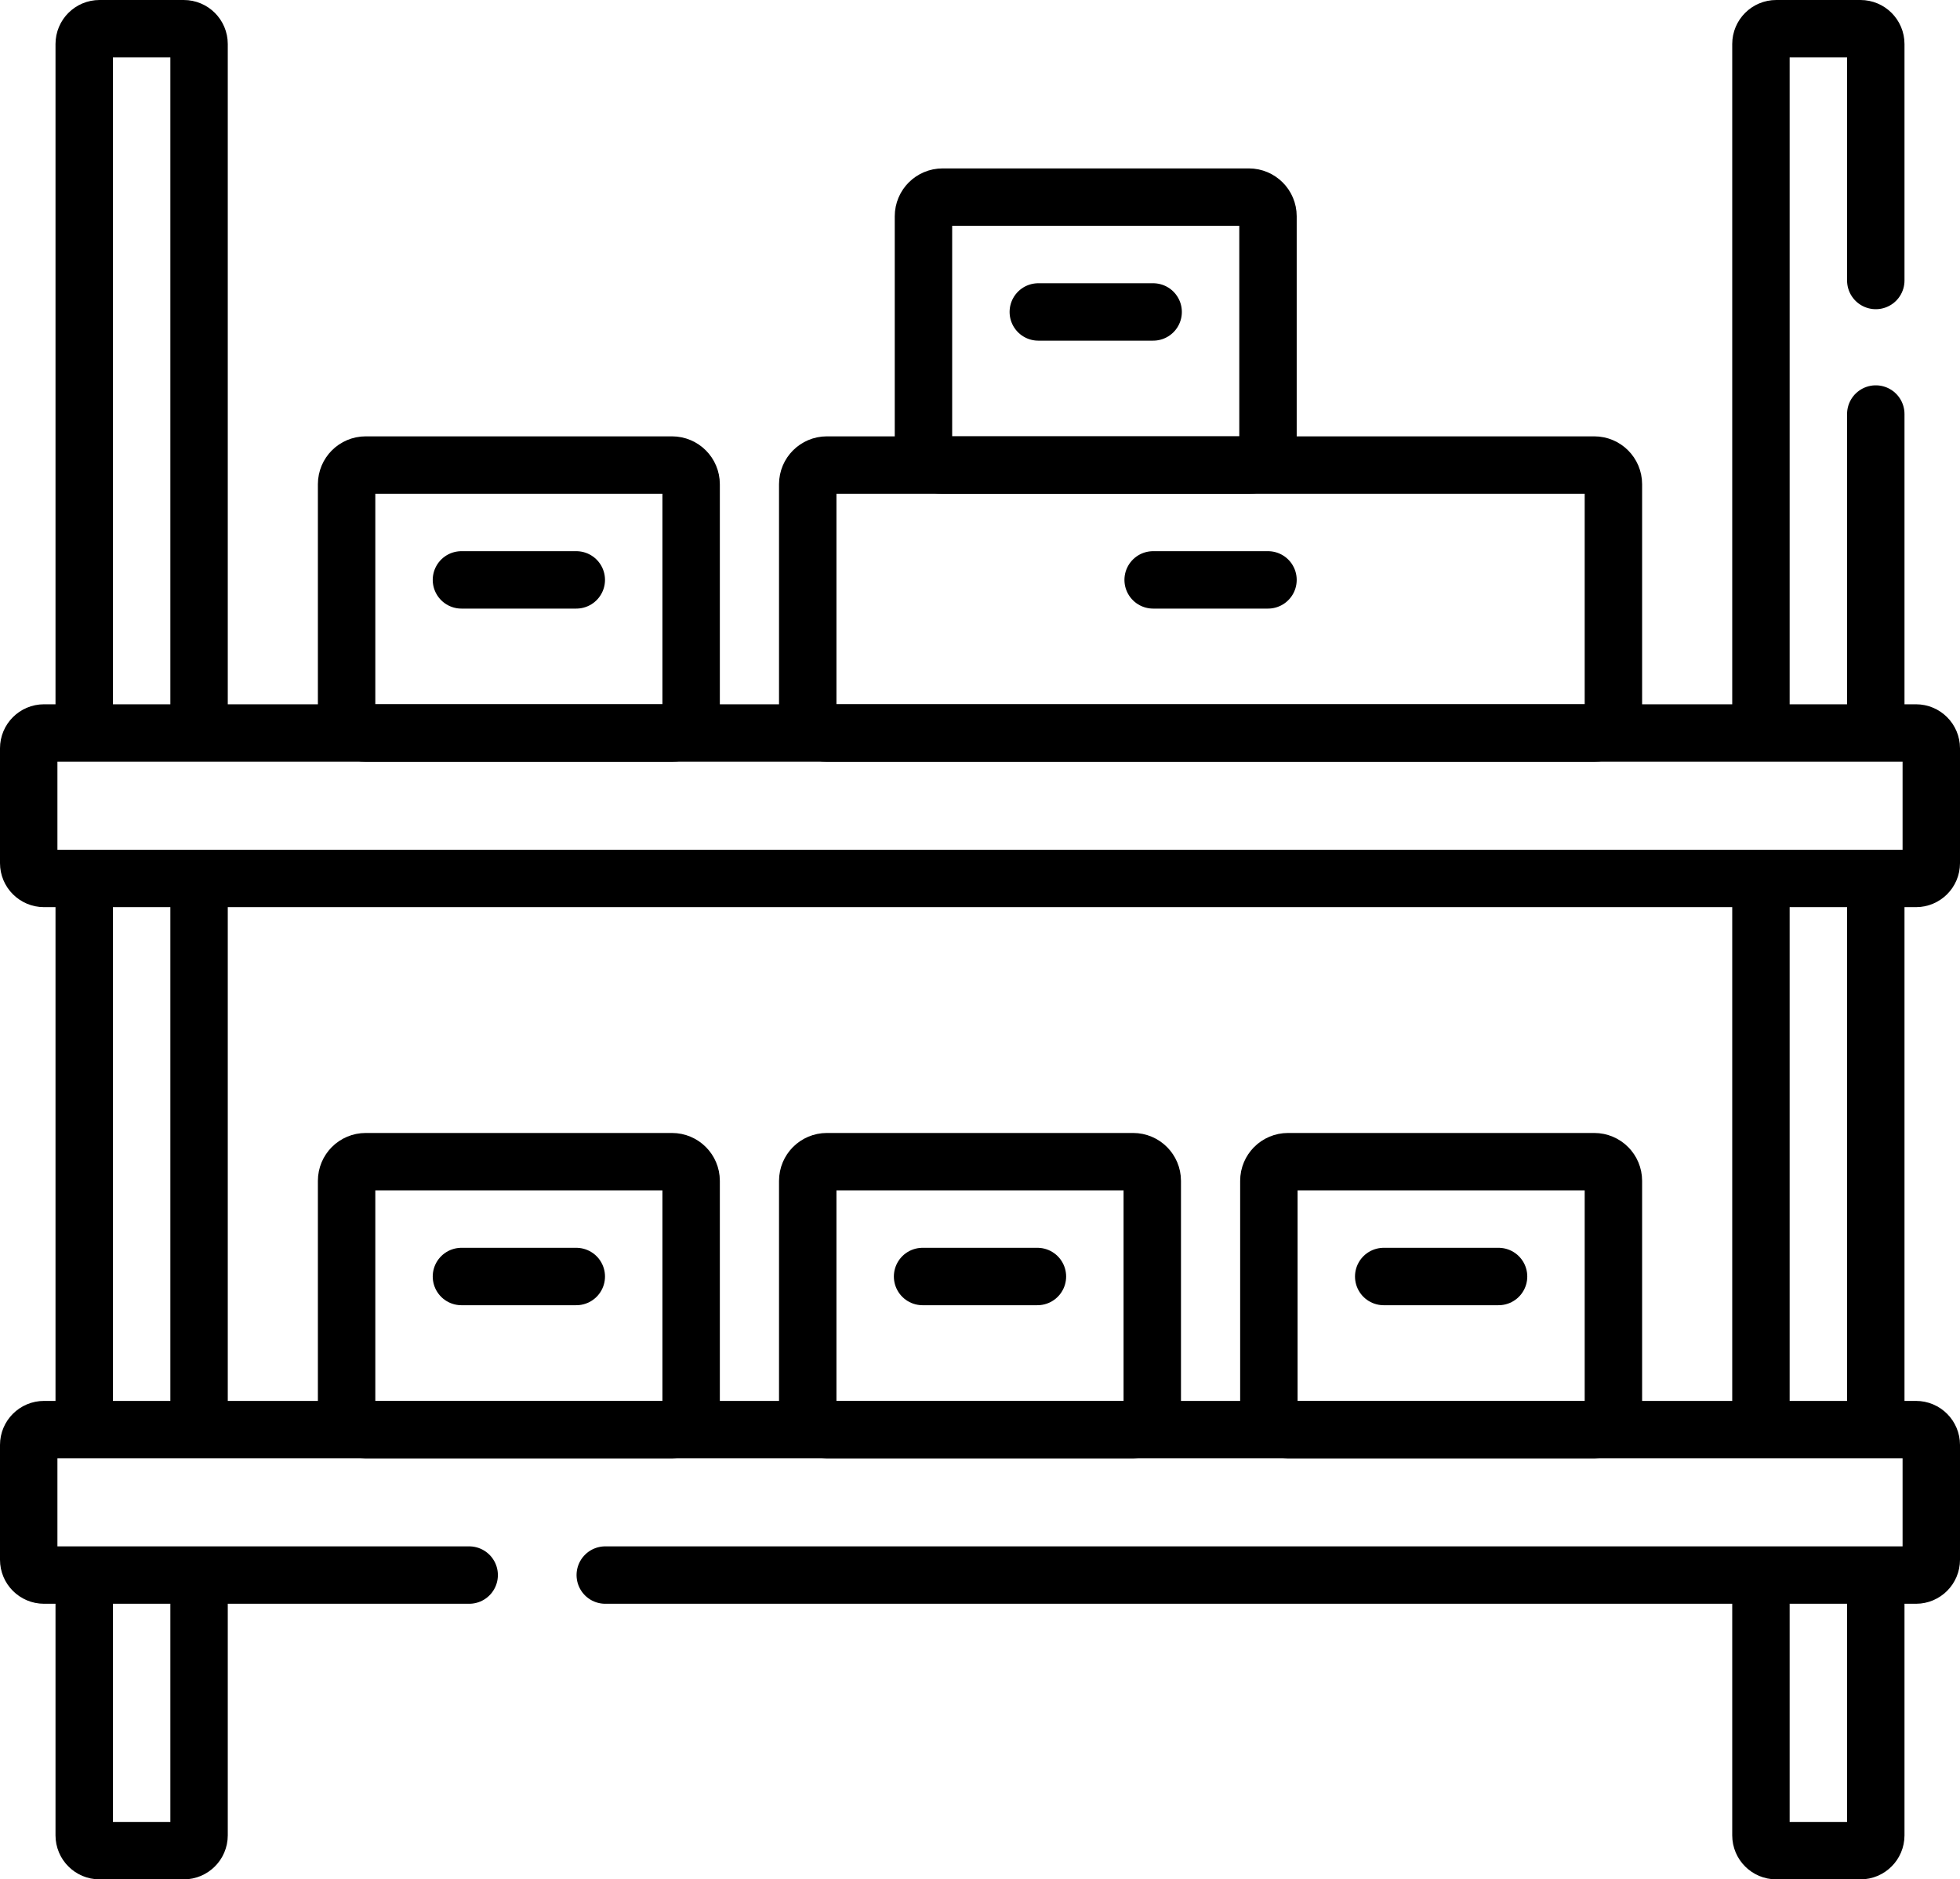 <?xml version="1.0" encoding="UTF-8"?><svg id="uuid-1eaa67a4-8ef7-4c7b-87af-0df744950a35" xmlns="http://www.w3.org/2000/svg" viewBox="0 0 512 491"><g id="uuid-4e9b59ef-b797-448c-8c75-fb9e72e46b2b"><g><line x1="22" y1="372.5" x2="22" y2="231.17" fill="none" stroke="#000" stroke-linecap="round" stroke-linejoin="round" stroke-width="15"/><path d="M52,414.33v65.17c0,2.21-1.79,4-4,4H26c-2.21,0-4-1.79-4-4v-65.17" fill="none" stroke="#000" stroke-linecap="round" stroke-linejoin="round" stroke-width="15"/><line x1="52" y1="231.17" x2="52" y2="371.17" fill="none" stroke="#000" stroke-linecap="round" stroke-linejoin="round" stroke-width="15"/><path d="M22,189.5V11.5c0-2.21,1.79-4,4-4h22c2.21,0,4,1.79,4,4V190.33" fill="none" stroke="#000" stroke-linecap="round" stroke-linejoin="round" stroke-width="15"/><line x1="460" y1="370.17" x2="460" y2="230.83" fill="none" stroke="#000" stroke-linecap="round" stroke-linejoin="round" stroke-width="15"/><path d="M490,413.72v65.78c0,2.21-1.79,4-4,4h-22c-2.21,0-4-1.79-4-4v-65.78" fill="none" stroke="#000" stroke-linecap="round" stroke-linejoin="round" stroke-width="15"/><line x1="490" y1="230.83" x2="490" y2="371.72" fill="none" stroke="#000" stroke-linecap="round" stroke-linejoin="round" stroke-width="15"/><line x1="490" y1="108.17" x2="490" y2="190" fill="none" stroke="#000" stroke-linecap="round" stroke-linejoin="round" stroke-width="15"/><path d="M460,190.67V11.5c0-2.21,1.79-4,4-4h22c2.21,0,4,1.79,4,4v61.78" fill="none" stroke="#000" stroke-linecap="round" stroke-linejoin="round" stroke-width="15"/><path d="M175.54,373.5H95.54c-2.76,0-5-2.24-5-5v-60c0-2.76,2.24-5,5-5h80c2.76,0,5,2.24,5,5v60c0,2.76-2.24,5-5,5Z" fill="none" stroke="#000" stroke-linecap="round" stroke-linejoin="round" stroke-width="15"/><line x1="120.54" y1="333.5" x2="150.54" y2="333.5" fill="none" stroke="#000" stroke-linecap="round" stroke-linejoin="round" stroke-width="15"/><path d="M296,373.5h-80c-2.76,0-5-2.24-5-5v-60c0-2.76,2.24-5,5-5h80c2.76,0,5,2.24,5,5v60c0,2.76-2.24,5-5,5Z" fill="none" stroke="#000" stroke-linecap="round" stroke-linejoin="round" stroke-width="15"/><line x1="241" y1="333.5" x2="271" y2="333.5" fill="none" stroke="#000" stroke-linecap="round" stroke-linejoin="round" stroke-width="15"/><path d="M416.46,373.5h-80c-2.76,0-5-2.24-5-5v-60c0-2.76,2.24-5,5-5h80c2.76,0,5,2.24,5,5v60c0,2.76-2.24,5-5,5Z" fill="none" stroke="#000" stroke-linecap="round" stroke-linejoin="round" stroke-width="15"/><line x1="361.46" y1="333.5" x2="391.46" y2="333.5" fill="none" stroke="#000" stroke-linecap="round" stroke-linejoin="round" stroke-width="15"/><path d="M175.54,191.5H95.54c-2.76,0-5-2.24-5-5v-60c0-2.76,2.24-5,5-5h80c2.76,0,5,2.24,5,5v60c0,2.76-2.24,5-5,5Z" fill="none" stroke="#000" stroke-linecap="round" stroke-linejoin="round" stroke-width="15"/><line x1="120.54" y1="151.5" x2="150.54" y2="151.5" fill="none" stroke="#000" stroke-linecap="round" stroke-linejoin="round" stroke-width="15"/><path d="M326.23,121.5h-80c-2.76,0-5-2.24-5-5V56.5c0-2.76,2.24-5,5-5h80c2.76,0,5,2.24,5,5v60c0,2.76-2.24,5-5,5Z" fill="none" stroke="#000" stroke-linecap="round" stroke-linejoin="round" stroke-width="15"/><line x1="271.23" y1="81.5" x2="301.23" y2="81.5" fill="none" stroke="#000" stroke-linecap="round" stroke-linejoin="round" stroke-width="15"/><path d="M416.46,191.5H216c-2.76,0-5-2.24-5-5v-60c0-2.76,2.24-5,5-5h200.46c2.76,0,5,2.24,5,5v60c0,2.76-2.24,5-5,5Z" fill="none" stroke="#000" stroke-linecap="round" stroke-linejoin="round" stroke-width="15"/><line x1="301.23" y1="151.5" x2="331.23" y2="151.5" fill="none" stroke="#000" stroke-linecap="round" stroke-linejoin="round" stroke-width="15"/><path d="M122.56,411.5H11.5c-2.21,0-4-1.79-4-4v-30c0-2.21,1.79-4,4-4H500.5c2.21,0,4,1.79,4,4v30c0,2.21-1.79,4-4,4H158.11" fill="none" stroke="#000" stroke-linecap="round" stroke-linejoin="round" stroke-width="15"/><path d="M500.5,229.5H11.5c-2.21,0-4-1.79-4-4v-30c0-2.21,1.79-4,4-4H500.5c2.21,0,4,1.79,4,4v30c0,2.21-1.79,4-4,4Z" fill="none" stroke="#000" stroke-linecap="round" stroke-linejoin="round" stroke-width="15"/></g></g></svg>